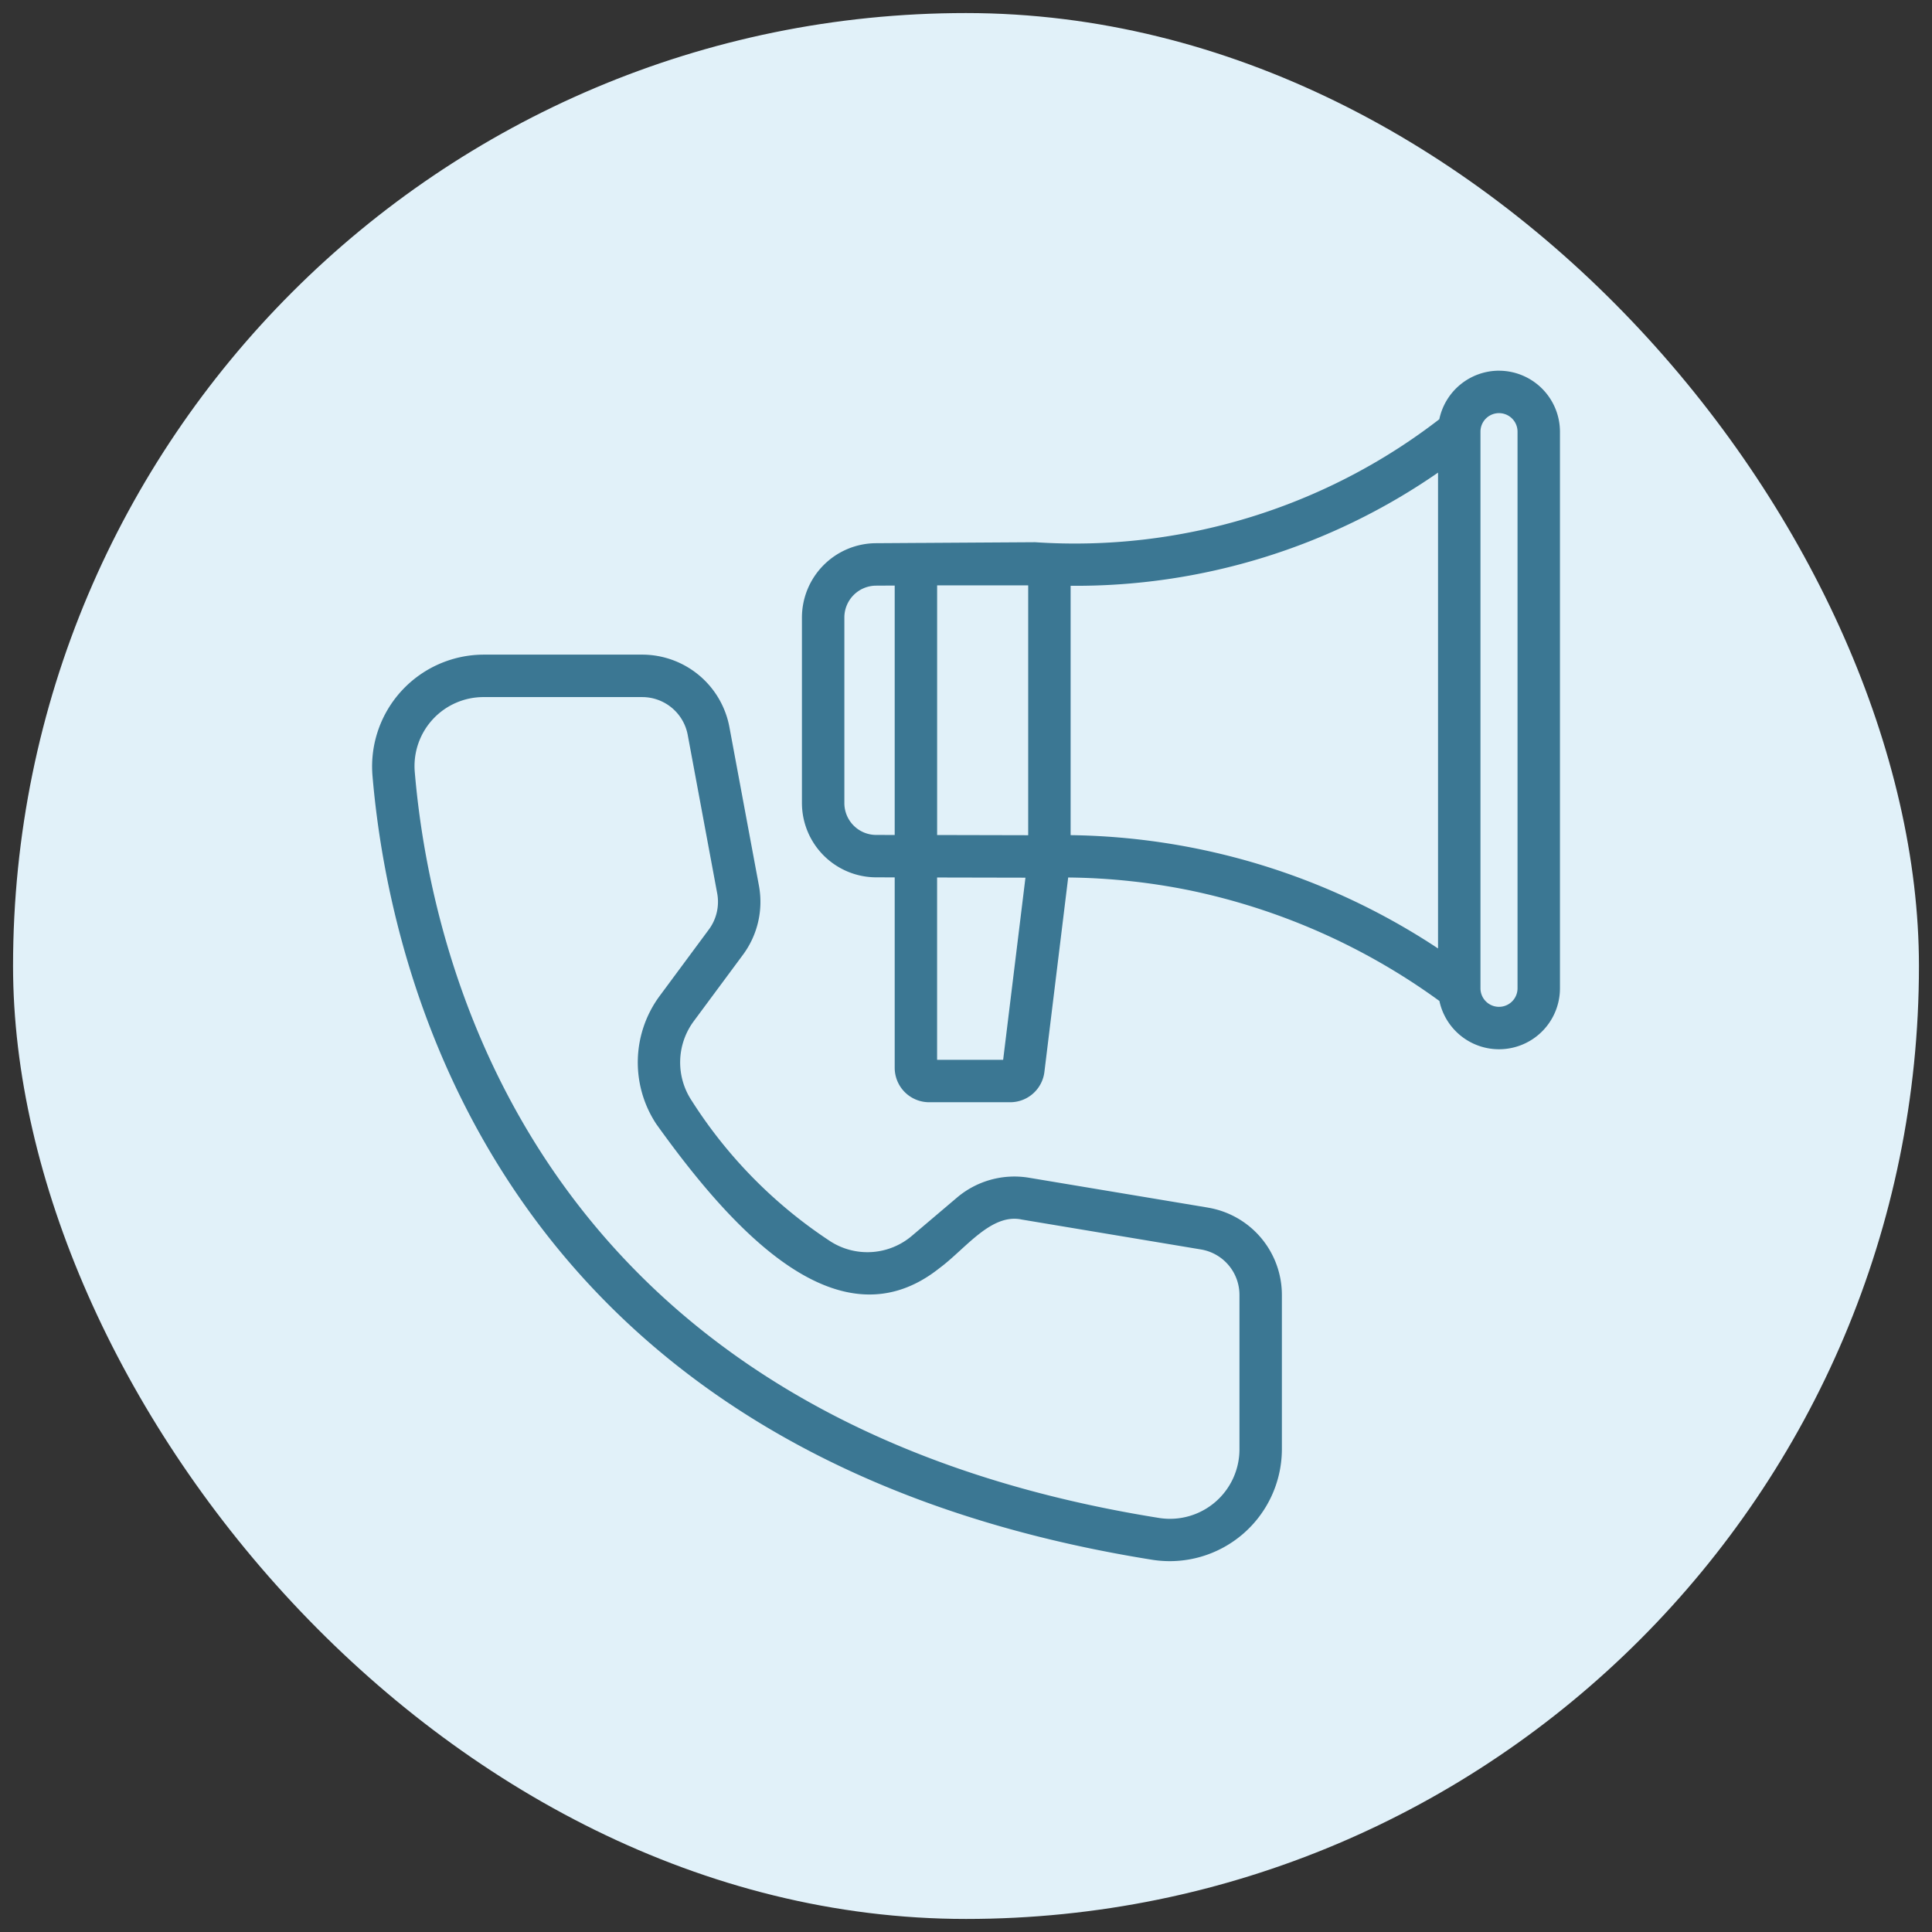 <svg xmlns="http://www.w3.org/2000/svg" width="74" height="74" fill="none" viewBox="0 0 74 74"><rect x="0" y="0" width="74" height="74" fill="#333333" stroke="none"/><rect width="73" height="73" x=".5" y=".5" fill="#e1f1f9" rx="36.5"/><g fill="#3b7793" clip-path="url(#a)"><path d="m46.262 46.253-6.85-1.143a3.4 3.4 0 0 0-2.757.76l-1.726 1.464a2.63 2.63 0 0 1-3.11.221 18 18 0 0 1-5.326-5.398 2.65 2.65 0 0 1 .075-3.037l1.891-2.553a3.4 3.4 0 0 0 .61-2.643l-1.131-6.075a3.4 3.4 0 0 0-3.34-2.775h-6.087a4.285 4.285 0 0 0-4.246 4.613c.647 7.71 4.855 26.074 29.899 30.061a4.296 4.296 0 0 0 4.935-4.21v-5.934a3.39 3.39 0 0 0-2.837-3.35m1.212 9.285a2.662 2.662 0 0 1-3.055 2.606C20.511 54.338 16.5 36.879 15.885 29.55a2.643 2.643 0 0 1 2.626-2.85h6.087a1.774 1.774 0 0 1 1.743 1.447l1.13 6.074a1.78 1.78 0 0 1-.318 1.378l-1.89 2.553a4.285 4.285 0 0 0-.125 4.902c2.992 4.182 7.033 8.548 10.843 5.52.999-.737 1.982-2.12 3.163-1.861l6.85 1.143a1.766 1.766 0 0 1 1.48 1.748z"/><path d="M57.415 14.198a2.34 2.34 0 0 0-2.286 1.86 22.84 22.84 0 0 1-15.485 4.71l-4.484.028h-.081l-1.538.01a2.85 2.85 0 0 0-2.825 2.843v7.112a2.85 2.85 0 0 0 2.836 2.843l.717.002v7.292a1.32 1.32 0 0 0 1.32 1.32h3.104a1.32 1.32 0 0 0 1.31-1.161l.911-7.447c1.56.015 3.114.18 4.643.49a24.85 24.85 0 0 1 9.576 4.24 2.334 2.334 0 0 0 4.617-.489V16.534a2.34 2.34 0 0 0-2.335-2.335M35.894 22.42h3.488v9.571l-3.488-.008zm-3.553 8.34V23.65a1.22 1.22 0 0 1 1.21-1.218l.718-.004v9.554l-.713-.002a1.22 1.22 0 0 1-1.215-1.218m6.082 9.831h-2.53V33.61l3.384.007zm2.584-8.606v-9.55a24.36 24.36 0 0 0 14.073-4.335v18.226a26.1 26.1 0 0 0-14.073-4.34m17.118 5.866a.71.71 0 0 1-1.42 0v-21.32a.71.71 0 0 1 1.42 0z"/></g><defs><clipPath id="a"><path fill="#fff" d="M11 11h52v52H11z"/></clipPath></defs></svg>